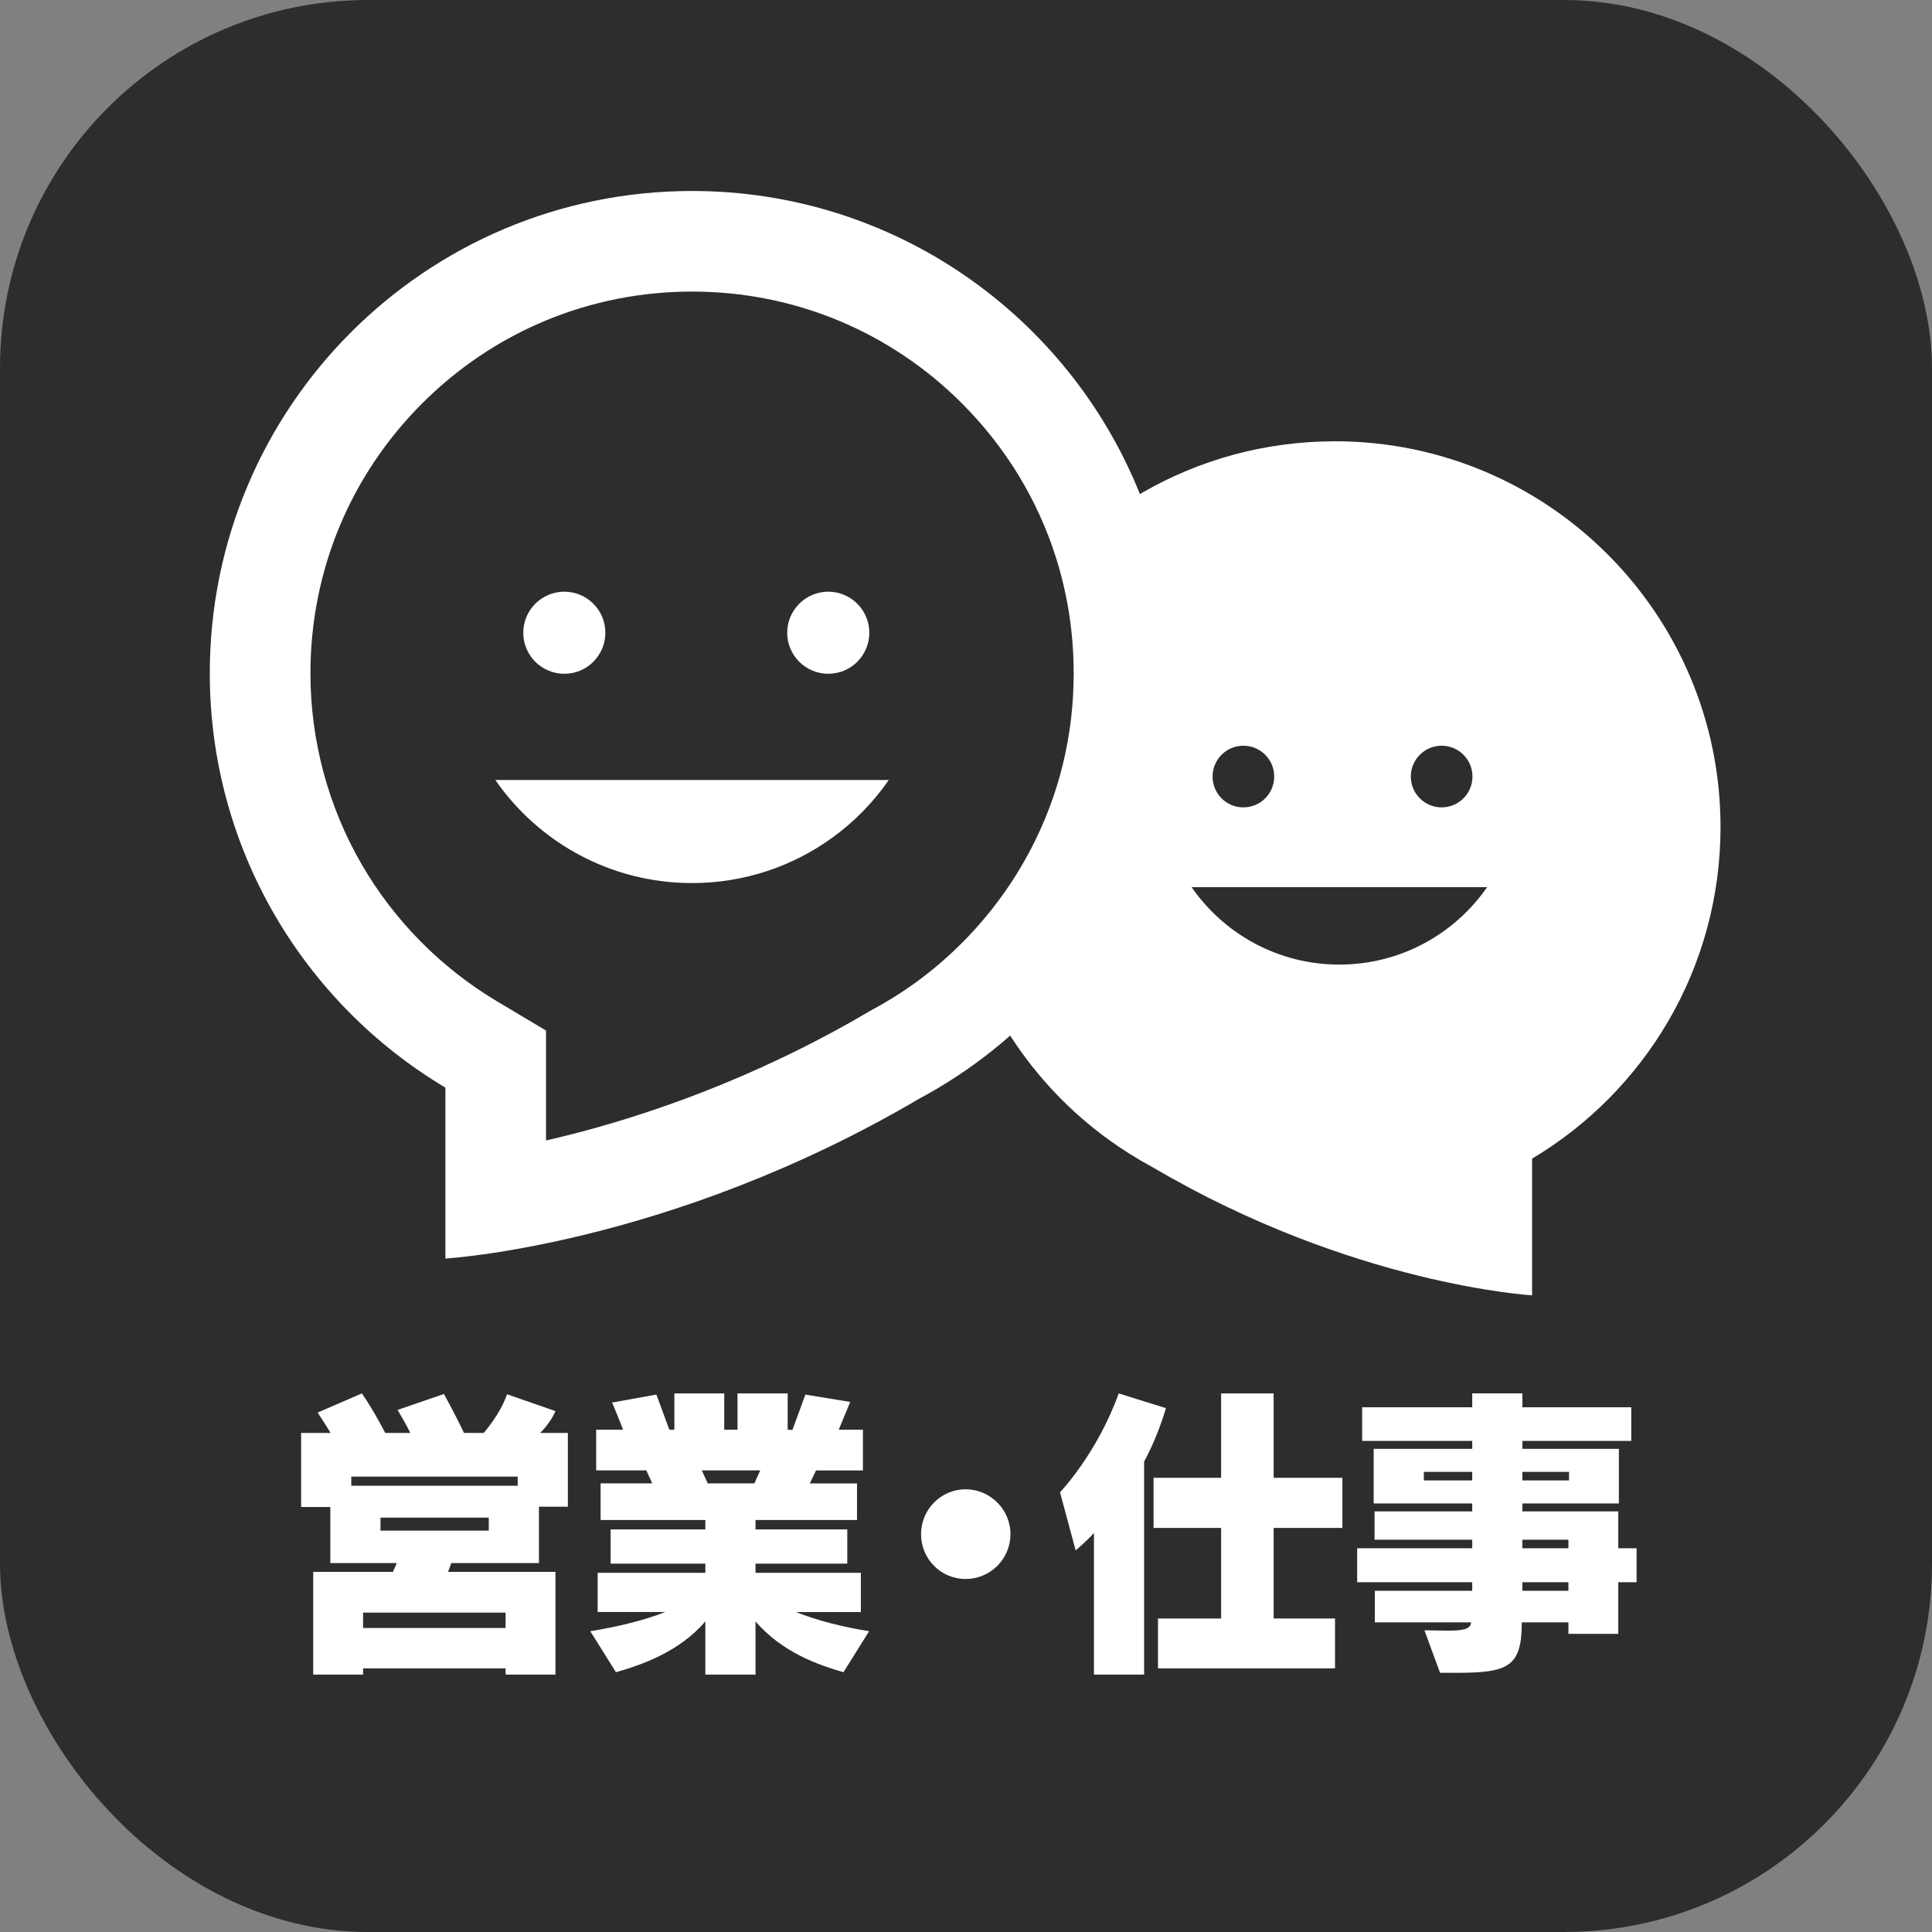 <?xml version="1.0" encoding="UTF-8"?>
<svg id="_レイヤー_1" data-name="レイヤー 1" xmlns="http://www.w3.org/2000/svg" viewBox="0 0 654.77 654.77">
  <rect x="0" y="0" width="654.77" height="654.77" fill="#808080" stroke="none"/>
  <defs>
    <style>
      .cls-1 {
        fill: #fff;
      }

      .cls-2 {
        fill: #2c2d2d;
      }
    </style>
  </defs>
  <rect class="cls-2" width="654.77" height="654.77" rx="124.72" ry="124.72"/>
  <g id="_営業" data-name="営業">
    <path class="cls-1" d="M182.65,510.63v19.1h-29.7c-.2,.6-.8,2.2-1.1,3h36.4v34.8h-16.9v-2.1h-48.3v2.1h-16.9v-34.8h27c.3-.8,1.1-2.3,1.3-3h-22.5v-19h-9.9v-25.1h10c-1.4-2.3-2.9-4.6-4.4-6.9l15-6.5c3.2,4.7,5.9,9.5,7.9,13.4h8.5c-1.1-2.3-2.6-4.9-4.3-7.8l15.7-5.4c2.9,5.3,5.3,10,6.8,13.2h6.7c2.9-3.5,6.1-8,7.9-13.1l16.4,5.7c-1.1,2.7-3.5,5.8-5.2,7.4h9.4v25h-9.8Zm-7.2-10.2h-56.4v3.1h56.4v-3.1Zm-4.1,46.1h-48.3v5.2h48.3v-5.2Zm-5.7-32.2h-36.7v4.4h36.7v-4.4Z"/>
    <path class="cls-1" d="M285.85,566.73c-8.6-2.5-20.7-6.7-29.8-17.2v18h-17v-18c-9.1,10.5-21.7,14.7-30.3,17.2l-8.7-13.9c9.2-1.5,18-3.6,25.4-6.5h-22.9v-13.3h36.5v-3.1h-32.1v-11.6h32.1v-3.2h-35.5v-12.4h17.5l-2-4.4h-17v-13.8h9.1s-1.7-4.5-3.7-9.2l15-2.7,4.4,11.9h1.7v-12.3h16.9v12.3h4.5v-12.3h17v12.3l1.6,.1c1.3-3.4,2.7-7.4,4.4-12l15.2,2.5c-1.5,3.6-2.8,6.7-3.9,9.4h8.2v13.8h-15.9l-2.1,4.4h16v12.4h-34.4v3.2h31.1v11.6h-31.1v3.1h35.7v13.3h-22c7.3,2.9,15.6,5,24.8,6.5l-8.7,13.9Zm-48-68.4l2,4.4h15.8l2-4.4h-19.8Z"/>
    <path class="cls-1" d="M342.45,519.93c0,8.4-6.8,15.2-15.2,15.2s-15.1-6.8-15.1-15.2,6.8-15.2,15.1-15.2,15.2,6.8,15.2,15.2Z"/>
    <path class="cls-1" d="M387.75,495.33v72.21h-17v-48c-2.6,2.9-6.2,5.9-6.2,5.9l-5.3-19.7s12.5-13,19.9-33.5l16,5c-2,6.7-4.5,12.7-7.4,18.1Zm43.9,22.5v30.7h20.8v16.9h-60v-16.9h21.4v-30.7h-22.9v-17h22.9v-28.6h17.8v28.6h23.3v17h-23.3Z"/>
    <path class="cls-1" d="M548.45,536.23v17.5h-16.9v-3.9h-15.8c0,15.1-4.6,17.1-22.2,17.1h-5.5l-5.3-14.4c3.2,0,5.9,.1,8.2,.1,4.8,0,7.4-.5,7.6-2.7v-.1h-32.6v-10.7h33v-2.9h-39v-11.5h39v-2.9h-33.1v-9.6h33.1v-2.7h-33.4v-18.5h33.4v-2.7h-37.3v-11.4h37.3v-4.7h17v4.7h36.9v11.4h-36.9v2.7h32.7v18.5h-32.7v2.7h32.5v12.5h6.2v11.5h-6.2Zm-49.5-37.4h-16.4v2.9h16.4v-2.9Zm32.8,0h-15.8v2.9h15.8v-2.9Zm-.2,23h-15.6v2.9h15.6v-2.9Zm0,14.4h-15.6v2.9h15.6v-2.9Z"/>
  </g>
  <g id="_営業-2" data-name="営業">
    <path class="cls-1" d="M452.37,149.56c-23.76,0-46.04,6.34-65.24,17.41-.27,.16-.54,.34-.81,.49-.07-.17-.12-.33-.19-.49-24.22-59.95-82.97-102.24-151.59-102.24-90.27,0-163.44,73.17-163.44,163.43,0,59.71,32.04,111.94,79.85,140.45v57.92s75.93-4.35,160.57-54.17c6.44-3.44,12.62-7.31,18.51-11.55,4.04-2.91,7.94-6.01,11.68-9.27,.23-.19,.43-.39,.66-.57,.12,.18,.23,.38,.35,.57,8.84,13.59,20.13,25.43,33.27,34.89,4.71,3.39,9.65,6.48,14.8,9.24,67.71,39.84,128.45,43.33,128.45,43.33v-46.33c38.26-22.81,63.86-64.6,63.86-112.37,0-72.21-58.52-130.75-130.73-130.75Zm-103.15,138.47c-5.97,11.4-13.67,21.9-22.75,31.08-5.06,5.12-10.55,9.83-16.38,14.05-4.66,3.36-9.6,6.43-14.66,9.15l-.61,.32-.6,.36c-39.45,23.21-76.73,35.42-101.06,41.57-2.81,.71-5.51,1.37-8.11,1.95v-37.25l-16.63-9.92c-18.92-11.29-34.78-27.32-45.83-46.37-11.36-19.58-17.38-41.99-17.38-64.81,0-34.54,13.45-67.03,37.88-91.46,24.43-24.42,56.91-37.88,91.46-37.88s67.02,13.45,91.45,37.88c14.88,14.88,25.68,32.74,31.86,52.23,3.97,12.52,6.02,25.72,6.02,39.23,0,21.15-4.92,41.29-14.65,59.87Zm139.36-35.3c5.78,0,10.45,4.68,10.45,10.45s-4.67,10.45-10.45,10.45-10.44-4.68-10.44-10.45,4.67-10.45,10.44-10.45Zm-67.19,0c5.78,0,10.45,4.68,10.45,10.45s-4.67,10.45-10.45,10.45-10.44-4.68-10.44-10.45c0-5.78,4.67-10.45,10.44-10.45Zm68.11,62.71c-10.02,7.22-22.3,11.47-35.58,11.47-20.76,0-39.09-10.39-50.08-26.24h100.16c-3.96,5.7-8.87,10.71-14.5,14.77Z"/>
    <path class="cls-1" d="M191.26,228.35c7.68,0,13.9-6.23,13.9-13.91s-6.22-13.91-13.9-13.91-13.92,6.23-13.92,13.91c0,7.69,6.23,13.91,13.92,13.91Z"/>
    <path class="cls-1" d="M280.71,228.35c7.68,0,13.91-6.23,13.91-13.91s-6.24-13.91-13.91-13.91-13.92,6.23-13.92,13.91,6.24,13.91,13.92,13.91Z"/>
    <path class="cls-1" d="M234.55,299.28c17.68,0,34.05-5.67,47.37-15.27,7.5-5.4,14.03-12.06,19.3-19.66H167.87c14.63,21.1,39.04,34.93,66.67,34.93Z"/>
  </g>
</svg>